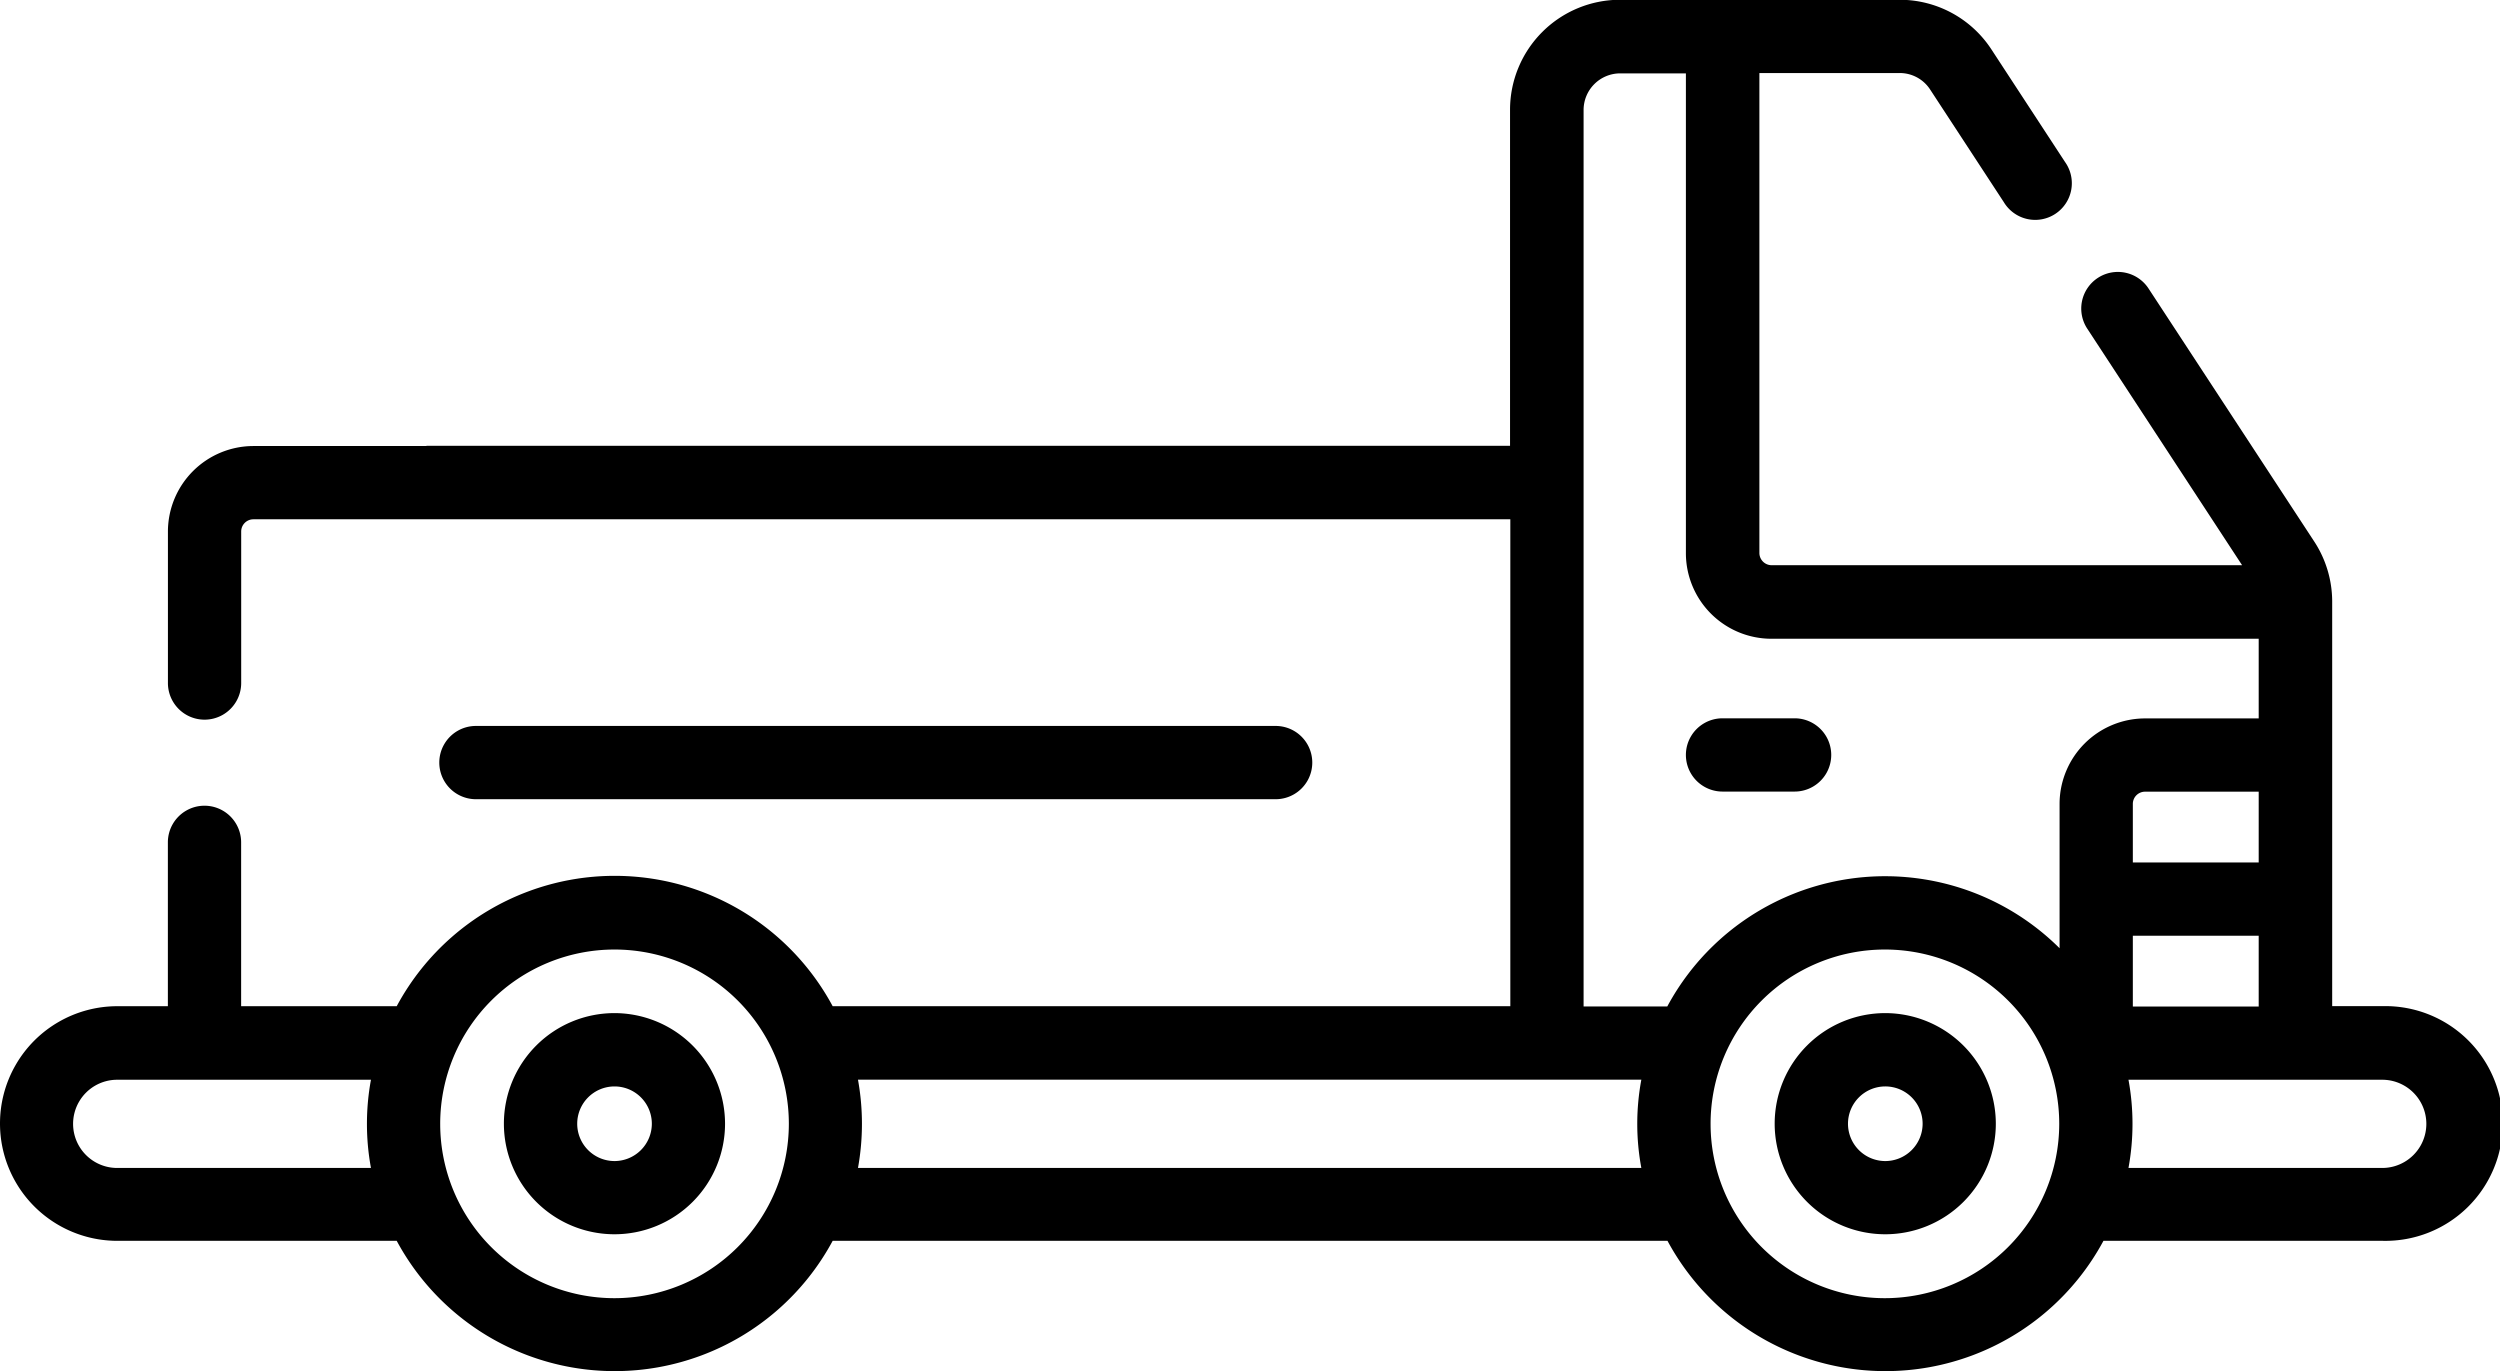 <svg xmlns="http://www.w3.org/2000/svg" width="44.156" height="24.221" viewBox="0 0 44.156 24.221">
  <g id="Grupo_242" data-name="Grupo 242" transform="translate(-296.448 -725.384)">
    <path id="Trazado_284" data-name="Trazado 284" d="M303.98,733.262h-3.056a1.512,1.512,0,0,0-1.51,1.509v2.677a.647.647,0,0,0,1.294,0v-2.677a.216.216,0,0,1,.216-.215h22.2v8.6H311.155a4.37,4.37,0,0,0-7.7,0h-2.748v-2.894a.647.647,0,0,0-1.294,0v2.894h-.893a2.072,2.072,0,1,0,0,4.144h4.935a4.371,4.371,0,0,0,7.7,0H325.9a4.371,4.371,0,0,0,7.7,0h4.934a2.073,2.073,0,1,0,0-4.145h-.894v-7.142a1.94,1.94,0,0,0-.316-1.063l-2.923-4.463a.647.647,0,1,0-1.083.708l2.731,4.172h-8.31a.217.217,0,0,1-.216-.217v-8.476H330a.64.64,0,0,1,.54.293l1.3,1.987a.647.647,0,1,0,1.082-.708l-1.3-1.988a1.934,1.934,0,0,0-1.623-.878h-4.94a1.943,1.943,0,0,0-1.94,1.941v5.937H303.98Zm30.139,9.9v-1.251h2.223v1.251Zm2.223-2.545h-2.223v-1.034a.216.216,0,0,1,.216-.216h2.007Zm-11.924-13.29a.647.647,0,0,1,.646-.647h1.161v8.476a1.512,1.512,0,0,0,1.51,1.51h8.607v1.407h-2.007a1.512,1.512,0,0,0-1.51,1.51v2.549a4.368,4.368,0,0,0-6.929,1.029h-1.478Zm-25.9,18.686a.779.779,0,1,1,0-1.558H303a4.31,4.31,0,0,0,0,1.558Zm8.784,2.3a3.079,3.079,0,1,1,3.079-3.08,3.083,3.083,0,0,1-3.079,3.08Zm4.3-2.3a4.374,4.374,0,0,0,0-1.559h13.836a4.256,4.256,0,0,0,0,1.559Zm18.138,2.3a3.079,3.079,0,1,1,3.079-3.08,3.083,3.083,0,0,1-3.079,3.08Zm8.784-2.3h-4.482a4.31,4.31,0,0,0,0-1.558h4.482a.779.779,0,1,1,0,1.558Zm0,0"/>
    <path id="Trazado_285" data-name="Trazado 285" d="M329.746,743.278a1.953,1.953,0,1,0,1.953,1.953,1.956,1.956,0,0,0-1.953-1.953Zm0,2.613a.659.659,0,1,1,.66-.66.66.66,0,0,1-.66.66Zm0,0"/>
    <path id="Trazado_286" data-name="Trazado 286" d="M307.3,743.278a1.953,1.953,0,1,0,1.954,1.953,1.956,1.956,0,0,0-1.954-1.953Zm0,2.613a.659.659,0,1,1,.661-.66.66.66,0,0,1-.661.66Zm0,0"/>
    <path id="Trazado_287" data-name="Trazado 287" d="M304.854,739.5h14.125a.647.647,0,1,0,0-1.294H304.854a.647.647,0,1,0,0,1.294Zm0,0"/>
    <path id="Trazado_288" data-name="Trazado 288" d="M326.872,739.365h1.273a.647.647,0,1,0,0-1.294h-1.273a.647.647,0,1,0,0,1.294Zm0,0"/>
  </g>
</svg>

